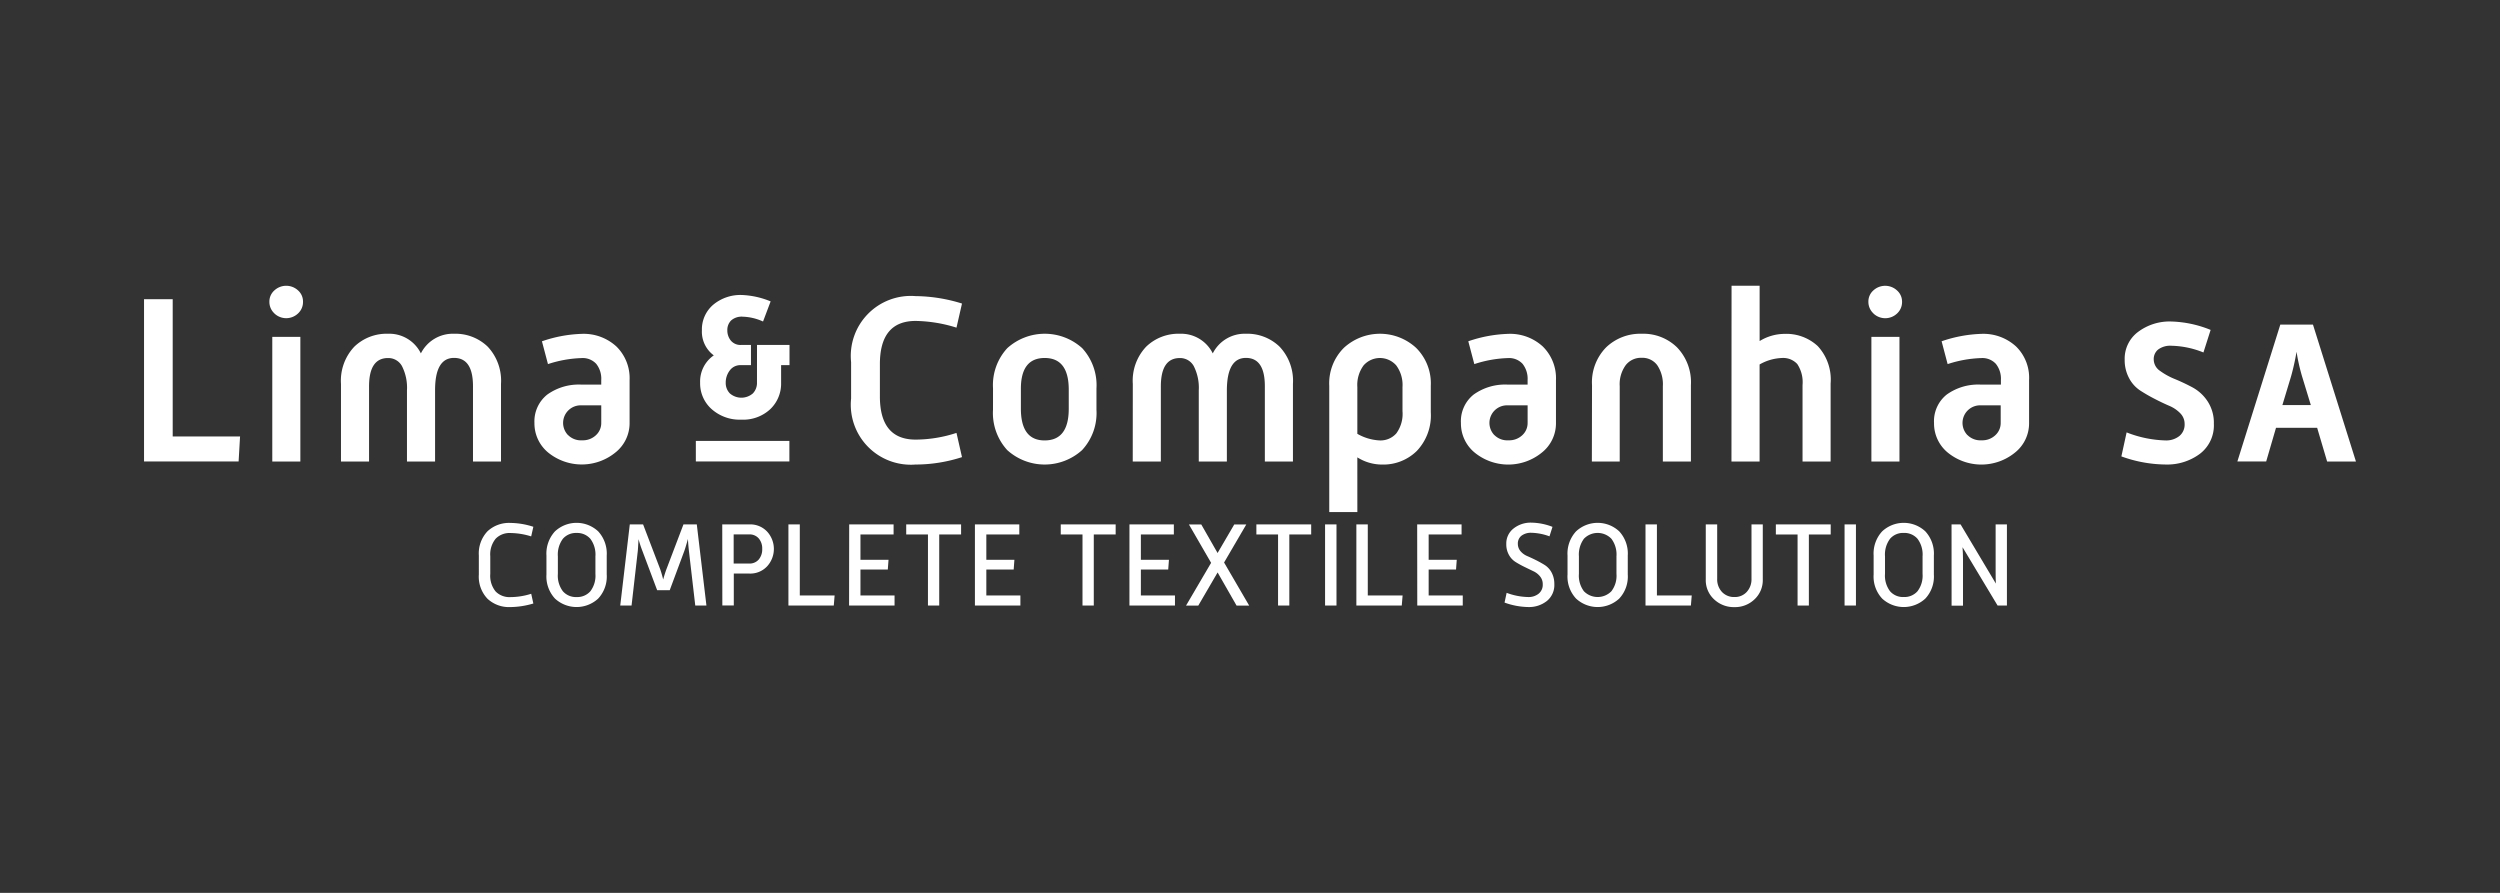 <svg xmlns="http://www.w3.org/2000/svg" xmlns:xlink="http://www.w3.org/1999/xlink" width="280" height="100" viewBox="0 0 280 100">
  <rect x="0" y="0" width="280" height="100" fill="#333333" stroke="none"/>
  <defs>
    <clipPath id="clip-lima-Companhia">
      <rect width="280" height="100"/>
    </clipPath>
  </defs>
  <g id="lima-Companhia" clip-path="url(#clip-lima-Companhia)">
    <g id="logo_brand" transform="translate(-39.348 -16.63)">
      <path id="Path_26434" data-name="Path 26434" d="M55.48,53.1h3.211V68.479h7.543l-.162,2.8H55.48Z" transform="translate(0 -2.962)" fill="#fff"/>
      <path id="Path_26435" data-name="Path 26435" d="M97.652,51.737a1.737,1.737,0,0,1-.553-1.282,1.66,1.66,0,0,1,.567-1.292,1.95,1.95,0,0,1,2.635,0,1.66,1.66,0,0,1,.563,1.292,1.734,1.734,0,0,1-.55,1.289,1.919,1.919,0,0,1-2.662,0Zm-.229,2.635h3.144V68.334H97.423Z" transform="translate(-27.579 -0.014)" fill="#fff"/>
      <path id="Path_26436" data-name="Path 26436" d="M120.87,70.191a5.541,5.541,0,0,1,1.491-4.166,5.2,5.2,0,0,1,3.778-1.451,3.94,3.94,0,0,1,3.68,2.2,4,4,0,0,1,3.711-2.2,5.2,5.2,0,0,1,3.778,1.451,5.57,5.57,0,0,1,1.484,4.166v8.693h-3.137V70.451q0-3.174-2.125-3.171t-2.122,3.63v7.974h-3.147V70.919a5.352,5.352,0,0,0-.55-2.7,1.734,1.734,0,0,0-1.572-.924q-2.125,0-2.125,3.171v8.416H120.87Z" transform="translate(-43.332 -10.564)" fill="#fff"/>
      <path id="Path_26437" data-name="Path 26437" d="M186.536,71.427a6.05,6.05,0,0,1,3.846-1.117h2.2v-.5a2.678,2.678,0,0,0-.563-1.828,2.054,2.054,0,0,0-1.639-.644,13.26,13.26,0,0,0-3.765.675l-.675-2.554a14.963,14.963,0,0,1,4.436-.833,5.421,5.421,0,0,1,3.9,1.41,4.967,4.967,0,0,1,1.481,3.775v4.8a4.19,4.19,0,0,1-1.585,3.3,5.967,5.967,0,0,1-7.543,0A4.234,4.234,0,0,1,185.1,74.6,3.833,3.833,0,0,1,186.536,71.427Zm2.328,4.53a2.024,2.024,0,0,0,1.572.59,2.132,2.132,0,0,0,1.558-.577,1.845,1.845,0,0,0,.59-1.349v-1.99h-2.23a1.97,1.97,0,0,0-1.491,3.336Z" transform="translate(-85.895 -10.603)" fill="#fff"/>
      <path id="Path_26438" data-name="Path 26438" d="M302.66,70.114a16.867,16.867,0,0,1-5.215.83,6.722,6.722,0,0,1-7.205-7.394V59.474a6.722,6.722,0,0,1,7.205-7.394,17.9,17.9,0,0,1,5.215.833l-.617,2.7a15.966,15.966,0,0,0-4.571-.752q-4.007,0-4.007,4.841v3.613q0,4.837,4.007,4.837a14.842,14.842,0,0,0,4.571-.752Z" transform="translate(-155.569 -2.286)" fill="#fff"/>
      <path id="Path_26439" data-name="Path 26439" d="M337.36,70.682a6.091,6.091,0,0,1,1.6-4.49,6.258,6.258,0,0,1,8.386,0,6.129,6.129,0,0,1,1.6,4.517V73.1a6.1,6.1,0,0,1-1.616,4.517,6.245,6.245,0,0,1-8.372,0,6.147,6.147,0,0,1-1.6-4.517Zm5.782,5.846q2.7,0,2.7-3.549V70.844q0-3.552-2.7-3.549t-2.661,3.549v2.122Q340.48,76.528,343.142,76.528Z" transform="translate(-186.794 -10.57)" fill="#fff"/>
      <path id="Path_26440" data-name="Path 26440" d="M383.757,70.191a5.534,5.534,0,0,1,1.494-4.166,5.192,5.192,0,0,1,3.775-1.451,3.95,3.95,0,0,1,3.687,2.2,3.994,3.994,0,0,1,3.711-2.2,5.192,5.192,0,0,1,3.775,1.451,5.565,5.565,0,0,1,1.494,4.166v8.693h-3.147V70.451q0-3.174-2.122-3.171t-2.132,3.64v7.964h-3.147V70.92a5.352,5.352,0,0,0-.55-2.7,1.737,1.737,0,0,0-1.575-.924q-2.118,0-2.122,3.171v8.416H383.75Z" transform="translate(-217.535 -10.564)" fill="#fff"/>
      <path id="Path_26441" data-name="Path 26441" d="M452.147,84.552H449V70.412a5.6,5.6,0,0,1,1.643-4.26,5.971,5.971,0,0,1,8.076,0,5.607,5.607,0,0,1,1.653,4.26V73.37a5.77,5.77,0,0,1-1.572,4.341,5.333,5.333,0,0,1-3.856,1.518,5.185,5.185,0,0,1-2.8-.806Zm2.5-8.025a2.361,2.361,0,0,0,1.855-.779,3.688,3.688,0,0,0,.7-2.5v-2.7a3.681,3.681,0,0,0-.7-2.422,2.429,2.429,0,0,0-3.657,0,3.681,3.681,0,0,0-.7,2.422v5.239A5.556,5.556,0,0,0,454.647,76.527Z" transform="translate(-260.775 -10.569)" fill="#fff"/>
      <path id="Path_26442" data-name="Path 26442" d="M494.133,71.427a6.032,6.032,0,0,1,3.846-1.117h2.2v-.5a2.7,2.7,0,0,0-.563-1.828,2.061,2.061,0,0,0-1.639-.644,13.243,13.243,0,0,0-3.765.675l-.675-2.557a15.092,15.092,0,0,1,4.439-.83,5.409,5.409,0,0,1,3.9,1.41,4.984,4.984,0,0,1,1.481,3.775v4.8a4.183,4.183,0,0,1-1.575,3.306,5.95,5.95,0,0,1-7.539,0,4.223,4.223,0,0,1-1.531-3.306A3.81,3.81,0,0,1,494.133,71.427Zm2.324,4.53a2.024,2.024,0,0,0,1.572.59,2.142,2.142,0,0,0,1.562-.577,1.845,1.845,0,0,0,.59-1.349v-1.99h-2.233a1.97,1.97,0,0,0-1.491,3.336Z" transform="translate(-289.74 -10.603)" fill="#fff"/>
      <path id="Path_26443" data-name="Path 26443" d="M536.207,70.325a5.583,5.583,0,0,1,1.585-4.233,5.519,5.519,0,0,1,3.98-1.518,5.4,5.4,0,0,1,3.95,1.518,5.63,5.63,0,0,1,1.562,4.233v8.558h-3.144V70.449a3.813,3.813,0,0,0-.634-2.361,2.061,2.061,0,0,0-1.734-.82,2.162,2.162,0,0,0-1.788.82,3.63,3.63,0,0,0-.675,2.361v8.433h-3.12Z" transform="translate(-318.553 -10.563)" fill="#fff"/>
      <path id="Path_26444" data-name="Path 26444" d="M582.55,48.63h3.144v6.2a5.357,5.357,0,0,1,2.8-.806,5.168,5.168,0,0,1,3.711,1.37,5.518,5.518,0,0,1,1.44,4.193V68.32H590.5V59.762a3.672,3.672,0,0,0-.59-2.361,2.142,2.142,0,0,0-1.72-.675,5.4,5.4,0,0,0-2.5.725V68.32H582.54Z" transform="translate(-349.268)" fill="#fff"/>
      <path id="Path_26445" data-name="Path 26445" d="M628.555,51.744A1.747,1.747,0,0,1,628,50.462a1.656,1.656,0,0,1,.563-1.289,1.95,1.95,0,0,1,2.635,0,1.666,1.666,0,0,1,.573,1.289,1.737,1.737,0,0,1-.55,1.292,1.923,1.923,0,0,1-2.665,0Zm-.219,2.635h3.144V68.341h-3.144Z" transform="translate(-379.392 -0.021)" fill="#fff"/>
      <path id="Path_26446" data-name="Path 26446" d="M651.21,71.427a6.035,6.035,0,0,1,3.842-1.117h2.23v-.5a2.679,2.679,0,0,0-.567-1.828,2.051,2.051,0,0,0-1.639-.644,13.224,13.224,0,0,0-3.761.675l-.675-2.557a15.092,15.092,0,0,1,4.436-.83,5.421,5.421,0,0,1,3.9,1.41,4.905,4.905,0,0,1,1.461,3.775v4.8a4.18,4.18,0,0,1-1.572,3.306,5.957,5.957,0,0,1-7.543,0,4.223,4.223,0,0,1-1.531-3.306A3.814,3.814,0,0,1,651.21,71.427Zm2.324,4.53a2.044,2.044,0,0,0,1.572.59,2.129,2.129,0,0,0,1.558-.577,1.849,1.849,0,0,0,.594-1.349v-1.99h-2.233a1.97,1.97,0,0,0-1.491,3.336Z" transform="translate(-393.832 -10.603)" fill="#fff"/>
      <path id="Path_26447" data-name="Path 26447" d="M712.587,72.929a12.707,12.707,0,0,0,4.358.9,2.361,2.361,0,0,0,1.558-.5,1.653,1.653,0,0,0,.58-1.346,1.686,1.686,0,0,0-.486-1.194,3.71,3.71,0,0,0-1.251-.843c-.5-.216-1.039-.472-1.612-.769a18.212,18.212,0,0,1-1.612-.928,3.731,3.731,0,0,1-1.252-1.383,4.254,4.254,0,0,1-.5-2.085,3.741,3.741,0,0,1,1.491-3.1,5.883,5.883,0,0,1,3.751-1.171,12.549,12.549,0,0,1,4.385.941l-.806,2.527a10.063,10.063,0,0,0-3.576-.752,2.26,2.26,0,0,0-1.491.418,1.37,1.37,0,0,0-.5,1.113,1.559,1.559,0,0,0,.7,1.278,7.761,7.761,0,0,0,1.687.928c.651.27,1.305.577,1.96.928a4.7,4.7,0,0,1,1.687,1.558,4.385,4.385,0,0,1,.7,2.513,4,4,0,0,1-1.572,3.373,6.139,6.139,0,0,1-3.846,1.191A14.779,14.779,0,0,1,712,75.617Z" transform="translate(-435.058 -7.871)" fill="#fff"/>
      <path id="Path_26448" data-name="Path 26448" d="M755.32,61.54h3.657l4.814,15.335h-3.228L759.446,73.1h-4.608l-1.1,3.771H750.51Zm3.417,9.01-.978-3.2a21.594,21.594,0,0,1-.621-2.769,25.951,25.951,0,0,1-.617,2.769l-.968,3.2Z" transform="translate(-460.577 -8.555)" fill="#fff"/>
      <path id="Path_26449" data-name="Path 26449" d="M246.477,57.294h3.64v2.263h-.941v1.97a3.947,3.947,0,0,1-1.214,2.962,4.452,4.452,0,0,1-3.242,1.174,4.723,4.723,0,0,1-3.329-1.184,3.849,3.849,0,0,1-1.285-2.952,3.549,3.549,0,0,1,1.531-3.063,3.3,3.3,0,0,1-1.332-2.807,3.63,3.63,0,0,1,1.255-2.854,4.756,4.756,0,0,1,3.262-1.1,9.375,9.375,0,0,1,3.181.715l-.85,2.253a5.9,5.9,0,0,0-2.27-.54,1.781,1.781,0,0,0-1.312.428,1.5,1.5,0,0,0-.418,1.083,1.8,1.8,0,0,0,.391,1.164,1.407,1.407,0,0,0,1.181.489H245.8v2.263h-1.137a1.467,1.467,0,0,0-1.241.6,2.233,2.233,0,0,0-.449,1.373,1.663,1.663,0,0,0,.465,1.194,1.967,1.967,0,0,0,2.574,0,1.687,1.687,0,0,0,.462-1.211Z" transform="translate(-122.344 -2.032)" fill="#fff"/>
      <rect id="Rectangle_8558" data-name="Rectangle 8558" width="10.477" height="2.301" transform="translate(117.282 66.013)" fill="#fff"/>
      <path id="Path_26450" data-name="Path 26450" d="M172.746,136.42a9.242,9.242,0,0,1-2.581.4,3.525,3.525,0,0,1-2.557-.934,3.588,3.588,0,0,1-.968-2.7v-2.152a3.615,3.615,0,0,1,.968-2.7,3.528,3.528,0,0,1,2.557-.938,8.541,8.541,0,0,1,2.581.432l-.243,1.076a8.035,8.035,0,0,0-2.328-.378,2.162,2.162,0,0,0-1.653.641,2.774,2.774,0,0,0-.6,1.953v1.99a2.772,2.772,0,0,0,.6,1.963,2.169,2.169,0,0,0,1.656.631,7.691,7.691,0,0,0,2.328-.374Z" transform="translate(-73.663 -52.198)" fill="#fff"/>
      <path id="Path_26451" data-name="Path 26451" d="M189.09,131.03a3.684,3.684,0,0,1,.955-2.715,3.545,3.545,0,0,1,4.841,0,3.68,3.68,0,0,1,.955,2.715v2.112a3.615,3.615,0,0,1-.955,2.7,3.566,3.566,0,0,1-4.841,0,3.648,3.648,0,0,1-.955-2.7Zm1.842,3.994a1.926,1.926,0,0,0,1.535.648,1.946,1.946,0,0,0,1.538-.644,2.872,2.872,0,0,0,.57-1.95v-1.963a2.928,2.928,0,0,0-.57-1.97,1.95,1.95,0,0,0-1.538-.651,1.93,1.93,0,0,0-1.535.651,2.965,2.965,0,0,0-.563,1.97v1.963A2.889,2.889,0,0,0,190.932,135.024Z" transform="translate(-88.54 -52.172)" fill="#fff"/>
      <path id="Path_26452" data-name="Path 26452" d="M214.659,127.88h1.491l1.909,5a11.786,11.786,0,0,1,.337,1.167c.162-.553.287-.945.374-1.167l1.9-5h1.494l1.079,9.088h-1.251l-.712-6.129c-.044-.378-.081-.82-.108-1.329-.179.644-.314,1.086-.4,1.329l-1.639,4.409h-1.41l-1.656-4.409a13.192,13.192,0,0,1-.428-1.305c-.047.8-.071,1.235-.081,1.305l-.7,6.129H213.59Z" transform="translate(-104.775 -52.517)" fill="#fff"/>
      <path id="Path_26453" data-name="Path 26453" d="M247.46,127.876H250.5a2.587,2.587,0,0,1,1.98.8,2.877,2.877,0,0,1,0,3.9,2.577,2.577,0,0,1-1.98.806h-1.747v3.576H247.47Zm3.012,4.385a1.349,1.349,0,0,0,1.076-.455,1.758,1.758,0,0,0,.388-1.184,1.731,1.731,0,0,0-.388-1.174,1.349,1.349,0,0,0-1.076-.452h-1.734v3.265Z" transform="translate(-127.22 -52.513)" fill="#fff"/>
      <path id="Path_26454" data-name="Path 26454" d="M269.43,127.88h1.275v7.958h3.9l-.094,1.13h-5.08Z" transform="translate(-141.779 -52.517)" fill="#fff"/>
      <path id="Path_26455" data-name="Path 26455" d="M289.583,127.88h4.972v1.13h-3.711v2.837h3.144l-.081,1.09h-3.063v2.9h3.819v1.13H289.57Z" transform="translate(-155.125 -52.517)" fill="#fff"/>
      <path id="Path_26456" data-name="Path 26456" d="M310.976,129.01H308.54v-1.13h6.146v1.13h-2.449v7.958h-1.262Z" transform="translate(-167.696 -52.517)" fill="#fff"/>
      <path id="Path_26457" data-name="Path 26457" d="M331.35,127.88h4.972v1.13h-3.694v2.837h3.144l-.081,1.09h-3.063v2.9h3.815v1.13H331.35Z" transform="translate(-182.811 -52.517)" fill="#fff"/>
      <path id="Path_26458" data-name="Path 26458" d="M362.286,129.01H359.85v-1.13H366v1.13H363.55v7.958h-1.265Z" transform="translate(-201.698 -52.517)" fill="#fff"/>
      <path id="Path_26459" data-name="Path 26459" d="M382.66,127.88h4.972v1.13h-3.694v2.837h3.144l-.081,1.09h-3.063v2.9h3.819v1.13h-5.1Z" transform="translate(-216.813 -52.517)" fill="#fff"/>
      <path id="Path_26460" data-name="Path 26460" d="M404.257,132.184l-2.486-4.3h1.383l1.828,3.2,1.869-3.2H408.2l-2.49,4.264,2.81,4.824h-1.413l-2.122-3.711-2.162,3.711H401.45Z" transform="translate(-229.265 -52.517)" fill="#fff"/>
      <path id="Path_26461" data-name="Path 26461" d="M427.229,129.01H424.8v-1.13h6.139v1.13H428.49v7.958h-1.262Z" transform="translate(-244.738 -52.517)" fill="#fff"/>
      <path id="Path_26462" data-name="Path 26462" d="M447.61,127.88h1.279v9.088H447.61Z" transform="translate(-259.854 -52.517)" fill="#fff"/>
      <path id="Path_26463" data-name="Path 26463" d="M458,127.88h1.279v7.958h3.9l-.094,1.13H458Z" transform="translate(-266.739 -52.517)" fill="#fff"/>
      <path id="Path_26464" data-name="Path 26464" d="M478.19,127.88h4.972v1.13h-3.687v2.837h3.147l-.081,1.09h-3.066v2.9h3.819v1.13H478.2Z" transform="translate(-280.118 -52.517)" fill="#fff"/>
      <path id="Path_26465" data-name="Path 26465" d="M507.433,135.163a7.269,7.269,0,0,0,2.432.472,1.771,1.771,0,0,0,1.15-.374,1.275,1.275,0,0,0,.462-1.049,1.349,1.349,0,0,0-.3-.887,2.074,2.074,0,0,0-.759-.587l-.982-.476a10.932,10.932,0,0,1-.982-.54,2.159,2.159,0,0,1-.759-.8,2.4,2.4,0,0,1-.3-1.225,2.122,2.122,0,0,1,.789-1.72,3.076,3.076,0,0,1,2.024-.675,6.777,6.777,0,0,1,2.361.472l-.337,1.063a6.19,6.19,0,0,0-2.024-.4,1.741,1.741,0,0,0-1.123.337,1.1,1.1,0,0,0-.395.9,1.248,1.248,0,0,0,.3.826,2.024,2.024,0,0,0,.759.55c.307.132.634.283.985.459s.675.358.982.55a2.25,2.25,0,0,1,.759.84,2.679,2.679,0,0,1,.3,1.292,2.294,2.294,0,0,1-.84,1.889,3.2,3.2,0,0,1-2.078.675,8.12,8.12,0,0,1-2.658-.5Z" transform="translate(-299.342 -52.136)" fill="#fff"/>
      <path id="Path_26466" data-name="Path 26466" d="M528.11,131.031a3.673,3.673,0,0,1,.955-2.715,3.542,3.542,0,0,1,4.837,0,3.662,3.662,0,0,1,.955,2.715v2.112a3.615,3.615,0,0,1-.955,2.7,3.559,3.559,0,0,1-4.837,0,3.618,3.618,0,0,1-.955-2.7Zm1.838,3.994a2.156,2.156,0,0,0,3.073,0,2.849,2.849,0,0,0,.57-1.95v-1.963a2.931,2.931,0,0,0-.57-1.97,2.139,2.139,0,0,0-3.073,0,2.98,2.98,0,0,0-.563,1.97v1.963A2.9,2.9,0,0,0,529.948,135.025Z" transform="translate(-313.199 -52.173)" fill="#fff"/>
      <path id="Path_26467" data-name="Path 26467" d="M554,127.88h1.278v7.958h3.9l-.094,1.13H554Z" transform="translate(-330.355 -52.517)" fill="#fff"/>
      <path id="Path_26468" data-name="Path 26468" d="M574,127.88h1.279v6.089a2.061,2.061,0,0,0,.533,1.474,1.838,1.838,0,0,0,1.4.57,1.781,1.781,0,0,0,1.376-.57,2.078,2.078,0,0,0,.533-1.474V127.88h1.265v6.17a2.931,2.931,0,0,1-.924,2.22,3.134,3.134,0,0,1-2.25.874,3.2,3.2,0,0,1-2.284-.874,2.911,2.911,0,0,1-.928-2.22Z" transform="translate(-343.606 -52.517)" fill="#fff"/>
      <path id="Path_26469" data-name="Path 26469" d="M599.712,129.01H597.28v-1.13h6.143v1.13h-2.446v7.958h-1.265Z" transform="translate(-359.036 -52.517)" fill="#fff"/>
      <path id="Path_26470" data-name="Path 26470" d="M620.09,127.88h1.275v9.088H620.09Z" transform="translate(-374.151 -52.517)" fill="#fff"/>
      <path id="Path_26471" data-name="Path 26471" d="M629.74,131.031a3.673,3.673,0,0,1,.955-2.715,3.542,3.542,0,0,1,4.837,0,3.68,3.68,0,0,1,.955,2.715v2.112a3.614,3.614,0,0,1-.955,2.7,3.559,3.559,0,0,1-4.837,0,3.618,3.618,0,0,1-.955-2.7Zm1.842,3.994a1.919,1.919,0,0,0,1.531.644,1.946,1.946,0,0,0,1.538-.644,2.871,2.871,0,0,0,.57-1.95v-1.963a2.93,2.93,0,0,0-.57-1.97,1.95,1.95,0,0,0-1.538-.651,1.923,1.923,0,0,0-1.531.651,2.943,2.943,0,0,0-.567,1.97v1.963A2.883,2.883,0,0,0,631.582,135.025Z" transform="translate(-380.546 -52.173)" fill="#fff"/>
      <path id="Path_26472" data-name="Path 26472" d="M655.61,127.88h1.012l3.953,6.628c-.017-.337-.027-.762-.027-1.319v-5.31h1.265v9.088h-1.046l-3.927-6.534c.034.432.054.877.054,1.349v5.2h-1.278Z" transform="translate(-397.689 -52.517)" fill="#fff"/>
    </g>
  </g>
</svg>
